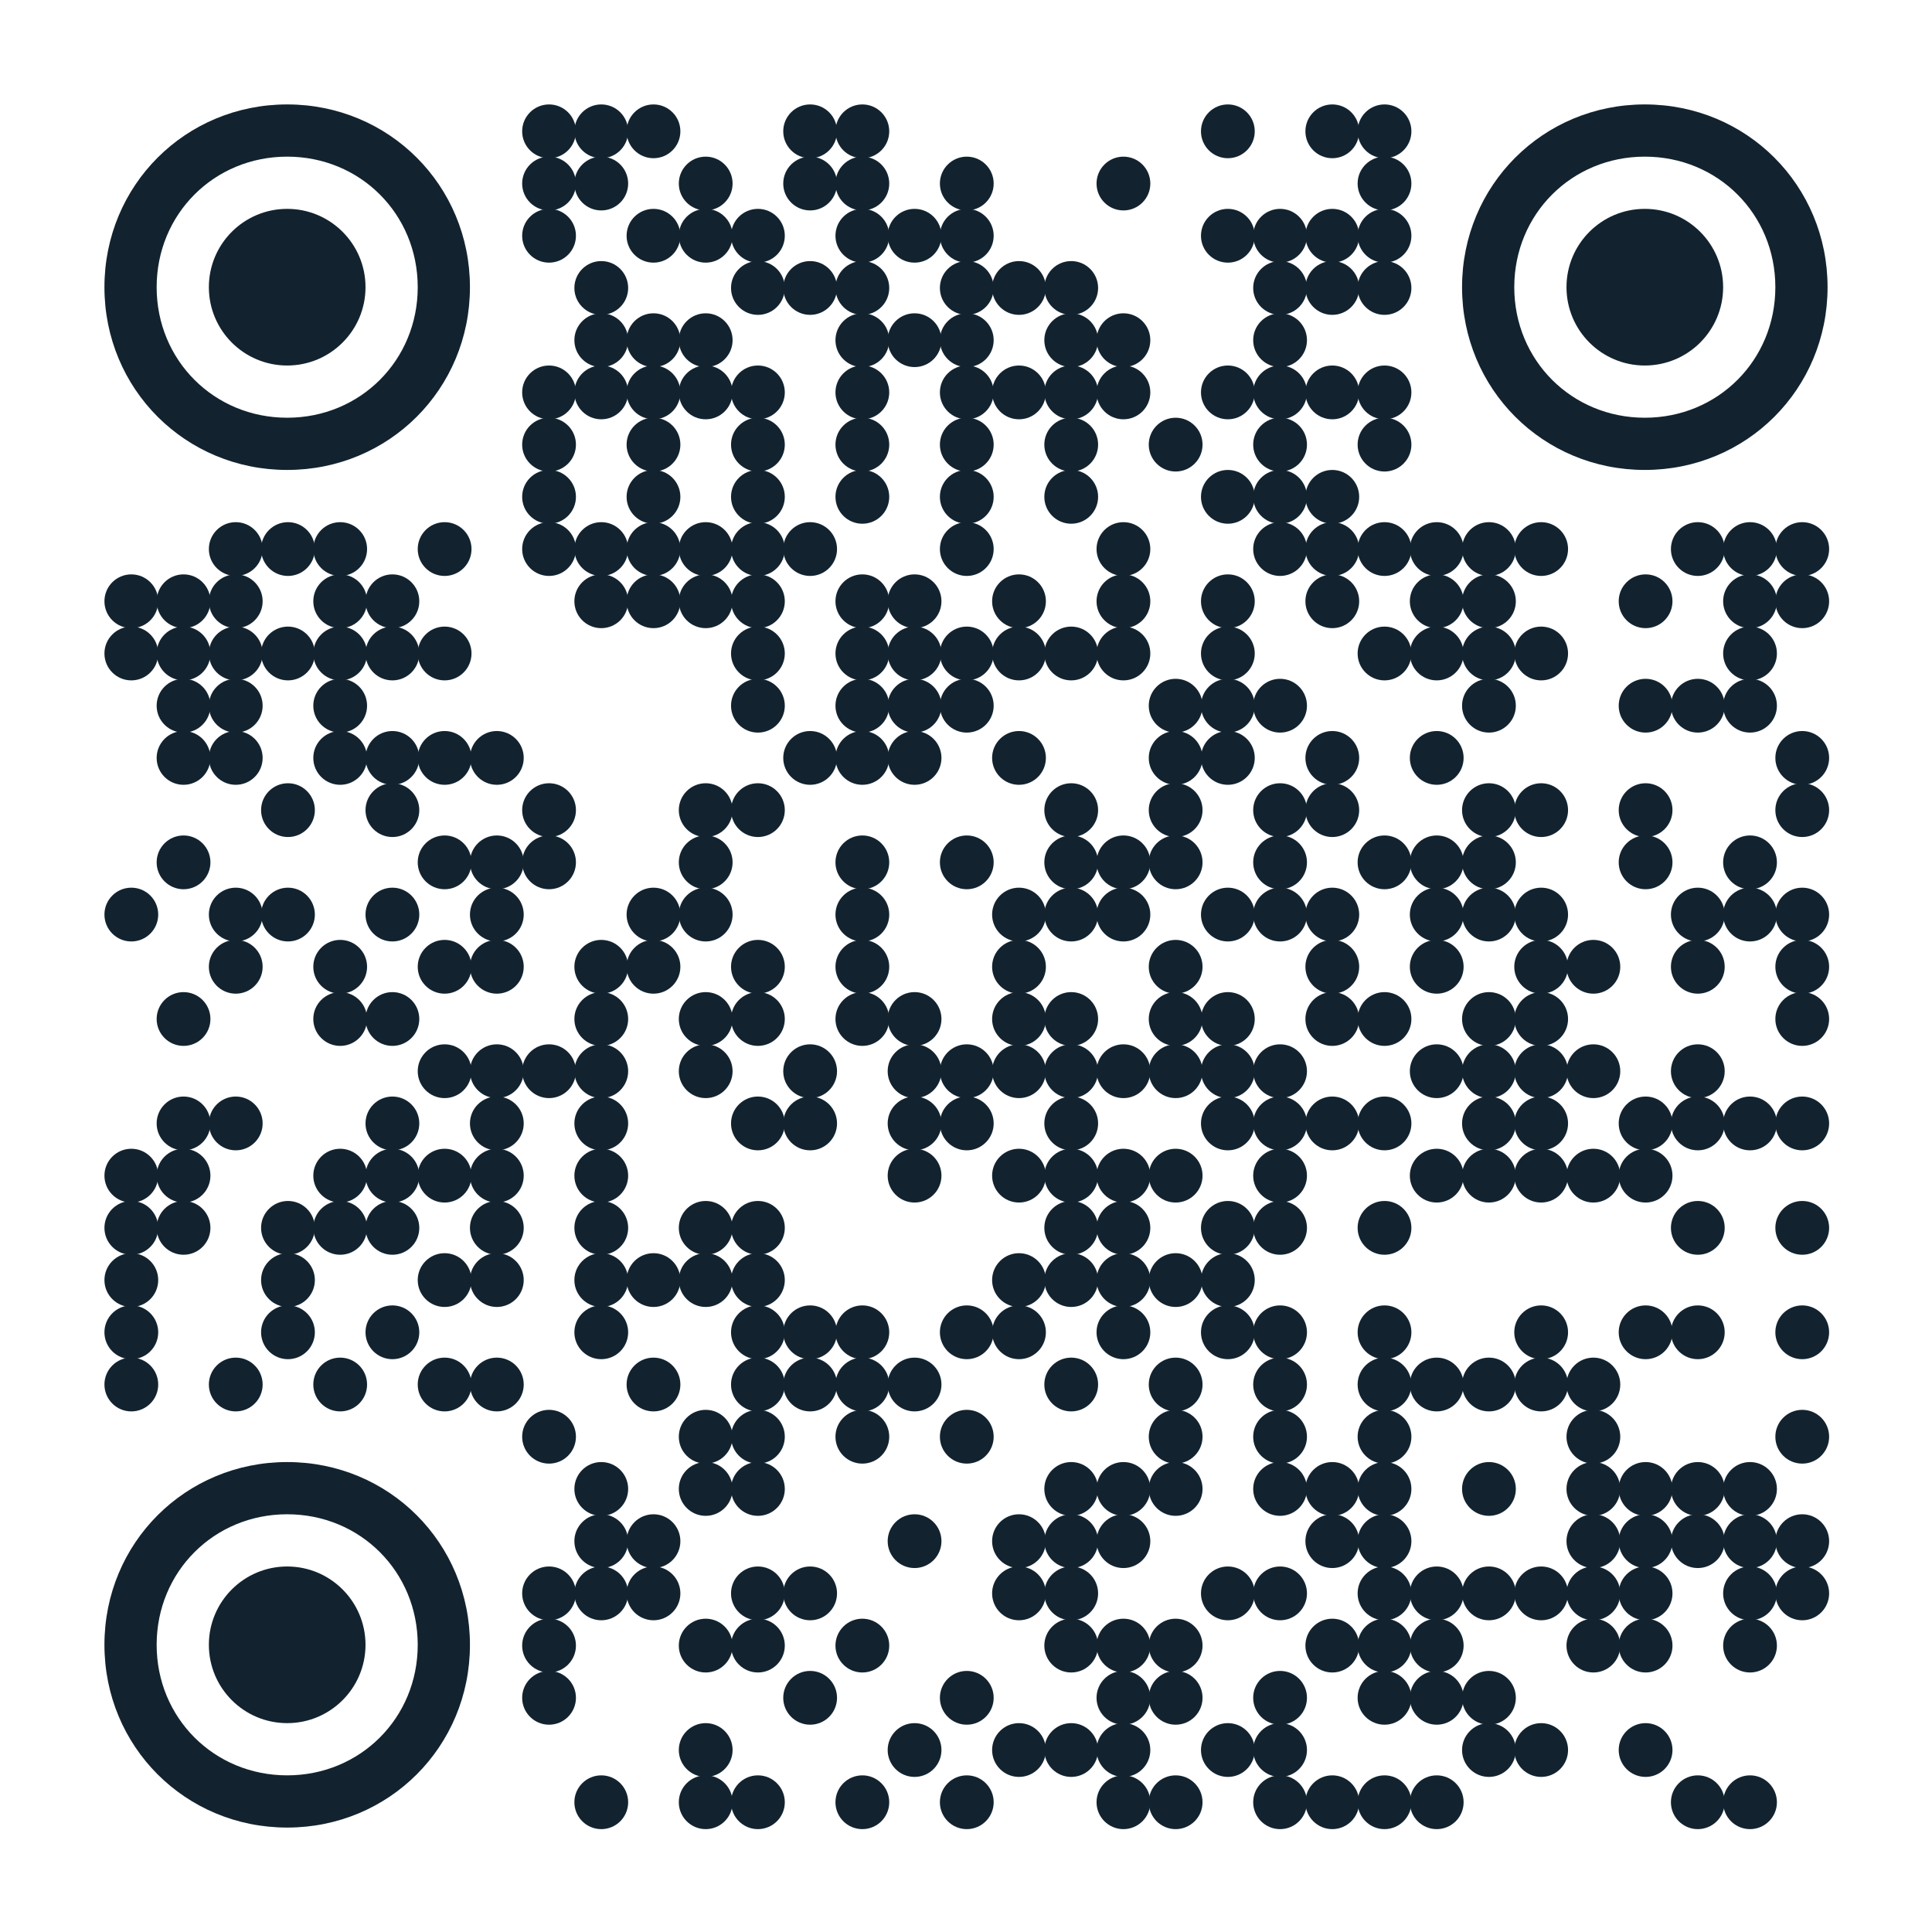 <svg xmlns="http://www.w3.org/2000/svg" xmlns:xlink="http://www.w3.org/1999/xlink" xml:space="preserve" width="999" height="999" viewBox="0 0 999 999"><rect width="999" height="999" fill="#ffffff" x="0" y="0"></rect><g fill="#12232f"><g transform="translate(270,54) scale(4.635)"><circle cx="3" cy="3" r="3"></circle></g><g transform="translate(297,54) scale(4.635)"><circle cx="3" cy="3" r="3"></circle></g><g transform="translate(324,54) scale(4.635)"><circle cx="3" cy="3" r="3"></circle></g><g transform="translate(405,54) scale(4.635)"><circle cx="3" cy="3" r="3"></circle></g><g transform="translate(432,54) scale(4.635)"><circle cx="3" cy="3" r="3"></circle></g><g transform="translate(621,54) scale(4.635)"><circle cx="3" cy="3" r="3"></circle></g><g transform="translate(675,54) scale(4.635)"><circle cx="3" cy="3" r="3"></circle></g><g transform="translate(702,54) scale(4.635)"><circle cx="3" cy="3" r="3"></circle></g><g transform="translate(270,81) scale(4.635)"><circle cx="3" cy="3" r="3"></circle></g><g transform="translate(297,81) scale(4.635)"><circle cx="3" cy="3" r="3"></circle></g><g transform="translate(351,81) scale(4.635)"><circle cx="3" cy="3" r="3"></circle></g><g transform="translate(405,81) scale(4.635)"><circle cx="3" cy="3" r="3"></circle></g><g transform="translate(432,81) scale(4.635)"><circle cx="3" cy="3" r="3"></circle></g><g transform="translate(486,81) scale(4.635)"><circle cx="3" cy="3" r="3"></circle></g><g transform="translate(567,81) scale(4.635)"><circle cx="3" cy="3" r="3"></circle></g><g transform="translate(702,81) scale(4.635)"><circle cx="3" cy="3" r="3"></circle></g><g transform="translate(270,108) scale(4.635)"><circle cx="3" cy="3" r="3"></circle></g><g transform="translate(324,108) scale(4.635)"><circle cx="3" cy="3" r="3"></circle></g><g transform="translate(351,108) scale(4.635)"><circle cx="3" cy="3" r="3"></circle></g><g transform="translate(378,108) scale(4.635)"><circle cx="3" cy="3" r="3"></circle></g><g transform="translate(432,108) scale(4.635)"><circle cx="3" cy="3" r="3"></circle></g><g transform="translate(459,108) scale(4.635)"><circle cx="3" cy="3" r="3"></circle></g><g transform="translate(486,108) scale(4.635)"><circle cx="3" cy="3" r="3"></circle></g><g transform="translate(621,108) scale(4.635)"><circle cx="3" cy="3" r="3"></circle></g><g transform="translate(648,108) scale(4.635)"><circle cx="3" cy="3" r="3"></circle></g><g transform="translate(675,108) scale(4.635)"><circle cx="3" cy="3" r="3"></circle></g><g transform="translate(702,108) scale(4.635)"><circle cx="3" cy="3" r="3"></circle></g><g transform="translate(297,135) scale(4.635)"><circle cx="3" cy="3" r="3"></circle></g><g transform="translate(378,135) scale(4.635)"><circle cx="3" cy="3" r="3"></circle></g><g transform="translate(405,135) scale(4.635)"><circle cx="3" cy="3" r="3"></circle></g><g transform="translate(432,135) scale(4.635)"><circle cx="3" cy="3" r="3"></circle></g><g transform="translate(486,135) scale(4.635)"><circle cx="3" cy="3" r="3"></circle></g><g transform="translate(513,135) scale(4.635)"><circle cx="3" cy="3" r="3"></circle></g><g transform="translate(540,135) scale(4.635)"><circle cx="3" cy="3" r="3"></circle></g><g transform="translate(648,135) scale(4.635)"><circle cx="3" cy="3" r="3"></circle></g><g transform="translate(675,135) scale(4.635)"><circle cx="3" cy="3" r="3"></circle></g><g transform="translate(702,135) scale(4.635)"><circle cx="3" cy="3" r="3"></circle></g><g transform="translate(297,162) scale(4.635)"><circle cx="3" cy="3" r="3"></circle></g><g transform="translate(324,162) scale(4.635)"><circle cx="3" cy="3" r="3"></circle></g><g transform="translate(351,162) scale(4.635)"><circle cx="3" cy="3" r="3"></circle></g><g transform="translate(432,162) scale(4.635)"><circle cx="3" cy="3" r="3"></circle></g><g transform="translate(459,162) scale(4.635)"><circle cx="3" cy="3" r="3"></circle></g><g transform="translate(486,162) scale(4.635)"><circle cx="3" cy="3" r="3"></circle></g><g transform="translate(540,162) scale(4.635)"><circle cx="3" cy="3" r="3"></circle></g><g transform="translate(567,162) scale(4.635)"><circle cx="3" cy="3" r="3"></circle></g><g transform="translate(648,162) scale(4.635)"><circle cx="3" cy="3" r="3"></circle></g><g transform="translate(270,189) scale(4.635)"><circle cx="3" cy="3" r="3"></circle></g><g transform="translate(297,189) scale(4.635)"><circle cx="3" cy="3" r="3"></circle></g><g transform="translate(324,189) scale(4.635)"><circle cx="3" cy="3" r="3"></circle></g><g transform="translate(351,189) scale(4.635)"><circle cx="3" cy="3" r="3"></circle></g><g transform="translate(378,189) scale(4.635)"><circle cx="3" cy="3" r="3"></circle></g><g transform="translate(432,189) scale(4.635)"><circle cx="3" cy="3" r="3"></circle></g><g transform="translate(486,189) scale(4.635)"><circle cx="3" cy="3" r="3"></circle></g><g transform="translate(513,189) scale(4.635)"><circle cx="3" cy="3" r="3"></circle></g><g transform="translate(540,189) scale(4.635)"><circle cx="3" cy="3" r="3"></circle></g><g transform="translate(567,189) scale(4.635)"><circle cx="3" cy="3" r="3"></circle></g><g transform="translate(621,189) scale(4.635)"><circle cx="3" cy="3" r="3"></circle></g><g transform="translate(648,189) scale(4.635)"><circle cx="3" cy="3" r="3"></circle></g><g transform="translate(675,189) scale(4.635)"><circle cx="3" cy="3" r="3"></circle></g><g transform="translate(702,189) scale(4.635)"><circle cx="3" cy="3" r="3"></circle></g><g transform="translate(270,216) scale(4.635)"><circle cx="3" cy="3" r="3"></circle></g><g transform="translate(324,216) scale(4.635)"><circle cx="3" cy="3" r="3"></circle></g><g transform="translate(378,216) scale(4.635)"><circle cx="3" cy="3" r="3"></circle></g><g transform="translate(432,216) scale(4.635)"><circle cx="3" cy="3" r="3"></circle></g><g transform="translate(486,216) scale(4.635)"><circle cx="3" cy="3" r="3"></circle></g><g transform="translate(540,216) scale(4.635)"><circle cx="3" cy="3" r="3"></circle></g><g transform="translate(594,216) scale(4.635)"><circle cx="3" cy="3" r="3"></circle></g><g transform="translate(648,216) scale(4.635)"><circle cx="3" cy="3" r="3"></circle></g><g transform="translate(702,216) scale(4.635)"><circle cx="3" cy="3" r="3"></circle></g><g transform="translate(270,243) scale(4.635)"><circle cx="3" cy="3" r="3"></circle></g><g transform="translate(324,243) scale(4.635)"><circle cx="3" cy="3" r="3"></circle></g><g transform="translate(378,243) scale(4.635)"><circle cx="3" cy="3" r="3"></circle></g><g transform="translate(432,243) scale(4.635)"><circle cx="3" cy="3" r="3"></circle></g><g transform="translate(486,243) scale(4.635)"><circle cx="3" cy="3" r="3"></circle></g><g transform="translate(540,243) scale(4.635)"><circle cx="3" cy="3" r="3"></circle></g><g transform="translate(621,243) scale(4.635)"><circle cx="3" cy="3" r="3"></circle></g><g transform="translate(648,243) scale(4.635)"><circle cx="3" cy="3" r="3"></circle></g><g transform="translate(675,243) scale(4.635)"><circle cx="3" cy="3" r="3"></circle></g><g transform="translate(108,270) scale(4.635)"><circle cx="3" cy="3" r="3"></circle></g><g transform="translate(135,270) scale(4.635)"><circle cx="3" cy="3" r="3"></circle></g><g transform="translate(162,270) scale(4.635)"><circle cx="3" cy="3" r="3"></circle></g><g transform="translate(216,270) scale(4.635)"><circle cx="3" cy="3" r="3"></circle></g><g transform="translate(270,270) scale(4.635)"><circle cx="3" cy="3" r="3"></circle></g><g transform="translate(297,270) scale(4.635)"><circle cx="3" cy="3" r="3"></circle></g><g transform="translate(324,270) scale(4.635)"><circle cx="3" cy="3" r="3"></circle></g><g transform="translate(351,270) scale(4.635)"><circle cx="3" cy="3" r="3"></circle></g><g transform="translate(378,270) scale(4.635)"><circle cx="3" cy="3" r="3"></circle></g><g transform="translate(405,270) scale(4.635)"><circle cx="3" cy="3" r="3"></circle></g><g transform="translate(486,270) scale(4.635)"><circle cx="3" cy="3" r="3"></circle></g><g transform="translate(567,270) scale(4.635)"><circle cx="3" cy="3" r="3"></circle></g><g transform="translate(648,270) scale(4.635)"><circle cx="3" cy="3" r="3"></circle></g><g transform="translate(675,270) scale(4.635)"><circle cx="3" cy="3" r="3"></circle></g><g transform="translate(702,270) scale(4.635)"><circle cx="3" cy="3" r="3"></circle></g><g transform="translate(729,270) scale(4.635)"><circle cx="3" cy="3" r="3"></circle></g><g transform="translate(756,270) scale(4.635)"><circle cx="3" cy="3" r="3"></circle></g><g transform="translate(783,270) scale(4.635)"><circle cx="3" cy="3" r="3"></circle></g><g transform="translate(864,270) scale(4.635)"><circle cx="3" cy="3" r="3"></circle></g><g transform="translate(891,270) scale(4.635)"><circle cx="3" cy="3" r="3"></circle></g><g transform="translate(918,270) scale(4.635)"><circle cx="3" cy="3" r="3"></circle></g><g transform="translate(54,297) scale(4.635)"><circle cx="3" cy="3" r="3"></circle></g><g transform="translate(81,297) scale(4.635)"><circle cx="3" cy="3" r="3"></circle></g><g transform="translate(108,297) scale(4.635)"><circle cx="3" cy="3" r="3"></circle></g><g transform="translate(162,297) scale(4.635)"><circle cx="3" cy="3" r="3"></circle></g><g transform="translate(189,297) scale(4.635)"><circle cx="3" cy="3" r="3"></circle></g><g transform="translate(297,297) scale(4.635)"><circle cx="3" cy="3" r="3"></circle></g><g transform="translate(324,297) scale(4.635)"><circle cx="3" cy="3" r="3"></circle></g><g transform="translate(351,297) scale(4.635)"><circle cx="3" cy="3" r="3"></circle></g><g transform="translate(378,297) scale(4.635)"><circle cx="3" cy="3" r="3"></circle></g><g transform="translate(432,297) scale(4.635)"><circle cx="3" cy="3" r="3"></circle></g><g transform="translate(459,297) scale(4.635)"><circle cx="3" cy="3" r="3"></circle></g><g transform="translate(513,297) scale(4.635)"><circle cx="3" cy="3" r="3"></circle></g><g transform="translate(567,297) scale(4.635)"><circle cx="3" cy="3" r="3"></circle></g><g transform="translate(621,297) scale(4.635)"><circle cx="3" cy="3" r="3"></circle></g><g transform="translate(675,297) scale(4.635)"><circle cx="3" cy="3" r="3"></circle></g><g transform="translate(729,297) scale(4.635)"><circle cx="3" cy="3" r="3"></circle></g><g transform="translate(756,297) scale(4.635)"><circle cx="3" cy="3" r="3"></circle></g><g transform="translate(837,297) scale(4.635)"><circle cx="3" cy="3" r="3"></circle></g><g transform="translate(891,297) scale(4.635)"><circle cx="3" cy="3" r="3"></circle></g><g transform="translate(918,297) scale(4.635)"><circle cx="3" cy="3" r="3"></circle></g><g transform="translate(54,324) scale(4.635)"><circle cx="3" cy="3" r="3"></circle></g><g transform="translate(81,324) scale(4.635)"><circle cx="3" cy="3" r="3"></circle></g><g transform="translate(108,324) scale(4.635)"><circle cx="3" cy="3" r="3"></circle></g><g transform="translate(135,324) scale(4.635)"><circle cx="3" cy="3" r="3"></circle></g><g transform="translate(162,324) scale(4.635)"><circle cx="3" cy="3" r="3"></circle></g><g transform="translate(189,324) scale(4.635)"><circle cx="3" cy="3" r="3"></circle></g><g transform="translate(216,324) scale(4.635)"><circle cx="3" cy="3" r="3"></circle></g><g transform="translate(378,324) scale(4.635)"><circle cx="3" cy="3" r="3"></circle></g><g transform="translate(432,324) scale(4.635)"><circle cx="3" cy="3" r="3"></circle></g><g transform="translate(459,324) scale(4.635)"><circle cx="3" cy="3" r="3"></circle></g><g transform="translate(486,324) scale(4.635)"><circle cx="3" cy="3" r="3"></circle></g><g transform="translate(513,324) scale(4.635)"><circle cx="3" cy="3" r="3"></circle></g><g transform="translate(540,324) scale(4.635)"><circle cx="3" cy="3" r="3"></circle></g><g transform="translate(567,324) scale(4.635)"><circle cx="3" cy="3" r="3"></circle></g><g transform="translate(621,324) scale(4.635)"><circle cx="3" cy="3" r="3"></circle></g><g transform="translate(702,324) scale(4.635)"><circle cx="3" cy="3" r="3"></circle></g><g transform="translate(729,324) scale(4.635)"><circle cx="3" cy="3" r="3"></circle></g><g transform="translate(756,324) scale(4.635)"><circle cx="3" cy="3" r="3"></circle></g><g transform="translate(783,324) scale(4.635)"><circle cx="3" cy="3" r="3"></circle></g><g transform="translate(891,324) scale(4.635)"><circle cx="3" cy="3" r="3"></circle></g><g transform="translate(81,351) scale(4.635)"><circle cx="3" cy="3" r="3"></circle></g><g transform="translate(108,351) scale(4.635)"><circle cx="3" cy="3" r="3"></circle></g><g transform="translate(162,351) scale(4.635)"><circle cx="3" cy="3" r="3"></circle></g><g transform="translate(378,351) scale(4.635)"><circle cx="3" cy="3" r="3"></circle></g><g transform="translate(432,351) scale(4.635)"><circle cx="3" cy="3" r="3"></circle></g><g transform="translate(459,351) scale(4.635)"><circle cx="3" cy="3" r="3"></circle></g><g transform="translate(486,351) scale(4.635)"><circle cx="3" cy="3" r="3"></circle></g><g transform="translate(594,351) scale(4.635)"><circle cx="3" cy="3" r="3"></circle></g><g transform="translate(621,351) scale(4.635)"><circle cx="3" cy="3" r="3"></circle></g><g transform="translate(648,351) scale(4.635)"><circle cx="3" cy="3" r="3"></circle></g><g transform="translate(756,351) scale(4.635)"><circle cx="3" cy="3" r="3"></circle></g><g transform="translate(837,351) scale(4.635)"><circle cx="3" cy="3" r="3"></circle></g><g transform="translate(864,351) scale(4.635)"><circle cx="3" cy="3" r="3"></circle></g><g transform="translate(891,351) scale(4.635)"><circle cx="3" cy="3" r="3"></circle></g><g transform="translate(81,378) scale(4.635)"><circle cx="3" cy="3" r="3"></circle></g><g transform="translate(108,378) scale(4.635)"><circle cx="3" cy="3" r="3"></circle></g><g transform="translate(162,378) scale(4.635)"><circle cx="3" cy="3" r="3"></circle></g><g transform="translate(189,378) scale(4.635)"><circle cx="3" cy="3" r="3"></circle></g><g transform="translate(216,378) scale(4.635)"><circle cx="3" cy="3" r="3"></circle></g><g transform="translate(243,378) scale(4.635)"><circle cx="3" cy="3" r="3"></circle></g><g transform="translate(405,378) scale(4.635)"><circle cx="3" cy="3" r="3"></circle></g><g transform="translate(432,378) scale(4.635)"><circle cx="3" cy="3" r="3"></circle></g><g transform="translate(459,378) scale(4.635)"><circle cx="3" cy="3" r="3"></circle></g><g transform="translate(513,378) scale(4.635)"><circle cx="3" cy="3" r="3"></circle></g><g transform="translate(594,378) scale(4.635)"><circle cx="3" cy="3" r="3"></circle></g><g transform="translate(621,378) scale(4.635)"><circle cx="3" cy="3" r="3"></circle></g><g transform="translate(675,378) scale(4.635)"><circle cx="3" cy="3" r="3"></circle></g><g transform="translate(729,378) scale(4.635)"><circle cx="3" cy="3" r="3"></circle></g><g transform="translate(918,378) scale(4.635)"><circle cx="3" cy="3" r="3"></circle></g><g transform="translate(135,405) scale(4.635)"><circle cx="3" cy="3" r="3"></circle></g><g transform="translate(189,405) scale(4.635)"><circle cx="3" cy="3" r="3"></circle></g><g transform="translate(270,405) scale(4.635)"><circle cx="3" cy="3" r="3"></circle></g><g transform="translate(351,405) scale(4.635)"><circle cx="3" cy="3" r="3"></circle></g><g transform="translate(378,405) scale(4.635)"><circle cx="3" cy="3" r="3"></circle></g><g transform="translate(540,405) scale(4.635)"><circle cx="3" cy="3" r="3"></circle></g><g transform="translate(594,405) scale(4.635)"><circle cx="3" cy="3" r="3"></circle></g><g transform="translate(648,405) scale(4.635)"><circle cx="3" cy="3" r="3"></circle></g><g transform="translate(675,405) scale(4.635)"><circle cx="3" cy="3" r="3"></circle></g><g transform="translate(756,405) scale(4.635)"><circle cx="3" cy="3" r="3"></circle></g><g transform="translate(783,405) scale(4.635)"><circle cx="3" cy="3" r="3"></circle></g><g transform="translate(837,405) scale(4.635)"><circle cx="3" cy="3" r="3"></circle></g><g transform="translate(918,405) scale(4.635)"><circle cx="3" cy="3" r="3"></circle></g><g transform="translate(81,432) scale(4.635)"><circle cx="3" cy="3" r="3"></circle></g><g transform="translate(216,432) scale(4.635)"><circle cx="3" cy="3" r="3"></circle></g><g transform="translate(243,432) scale(4.635)"><circle cx="3" cy="3" r="3"></circle></g><g transform="translate(270,432) scale(4.635)"><circle cx="3" cy="3" r="3"></circle></g><g transform="translate(351,432) scale(4.635)"><circle cx="3" cy="3" r="3"></circle></g><g transform="translate(432,432) scale(4.635)"><circle cx="3" cy="3" r="3"></circle></g><g transform="translate(486,432) scale(4.635)"><circle cx="3" cy="3" r="3"></circle></g><g transform="translate(540,432) scale(4.635)"><circle cx="3" cy="3" r="3"></circle></g><g transform="translate(567,432) scale(4.635)"><circle cx="3" cy="3" r="3"></circle></g><g transform="translate(594,432) scale(4.635)"><circle cx="3" cy="3" r="3"></circle></g><g transform="translate(648,432) scale(4.635)"><circle cx="3" cy="3" r="3"></circle></g><g transform="translate(702,432) scale(4.635)"><circle cx="3" cy="3" r="3"></circle></g><g transform="translate(729,432) scale(4.635)"><circle cx="3" cy="3" r="3"></circle></g><g transform="translate(756,432) scale(4.635)"><circle cx="3" cy="3" r="3"></circle></g><g transform="translate(837,432) scale(4.635)"><circle cx="3" cy="3" r="3"></circle></g><g transform="translate(891,432) scale(4.635)"><circle cx="3" cy="3" r="3"></circle></g><g transform="translate(54,459) scale(4.635)"><circle cx="3" cy="3" r="3"></circle></g><g transform="translate(108,459) scale(4.635)"><circle cx="3" cy="3" r="3"></circle></g><g transform="translate(135,459) scale(4.635)"><circle cx="3" cy="3" r="3"></circle></g><g transform="translate(189,459) scale(4.635)"><circle cx="3" cy="3" r="3"></circle></g><g transform="translate(243,459) scale(4.635)"><circle cx="3" cy="3" r="3"></circle></g><g transform="translate(324,459) scale(4.635)"><circle cx="3" cy="3" r="3"></circle></g><g transform="translate(351,459) scale(4.635)"><circle cx="3" cy="3" r="3"></circle></g><g transform="translate(432,459) scale(4.635)"><circle cx="3" cy="3" r="3"></circle></g><g transform="translate(513,459) scale(4.635)"><circle cx="3" cy="3" r="3"></circle></g><g transform="translate(540,459) scale(4.635)"><circle cx="3" cy="3" r="3"></circle></g><g transform="translate(567,459) scale(4.635)"><circle cx="3" cy="3" r="3"></circle></g><g transform="translate(621,459) scale(4.635)"><circle cx="3" cy="3" r="3"></circle></g><g transform="translate(648,459) scale(4.635)"><circle cx="3" cy="3" r="3"></circle></g><g transform="translate(675,459) scale(4.635)"><circle cx="3" cy="3" r="3"></circle></g><g transform="translate(729,459) scale(4.635)"><circle cx="3" cy="3" r="3"></circle></g><g transform="translate(756,459) scale(4.635)"><circle cx="3" cy="3" r="3"></circle></g><g transform="translate(783,459) scale(4.635)"><circle cx="3" cy="3" r="3"></circle></g><g transform="translate(864,459) scale(4.635)"><circle cx="3" cy="3" r="3"></circle></g><g transform="translate(891,459) scale(4.635)"><circle cx="3" cy="3" r="3"></circle></g><g transform="translate(918,459) scale(4.635)"><circle cx="3" cy="3" r="3"></circle></g><g transform="translate(108,486) scale(4.635)"><circle cx="3" cy="3" r="3"></circle></g><g transform="translate(162,486) scale(4.635)"><circle cx="3" cy="3" r="3"></circle></g><g transform="translate(216,486) scale(4.635)"><circle cx="3" cy="3" r="3"></circle></g><g transform="translate(243,486) scale(4.635)"><circle cx="3" cy="3" r="3"></circle></g><g transform="translate(297,486) scale(4.635)"><circle cx="3" cy="3" r="3"></circle></g><g transform="translate(324,486) scale(4.635)"><circle cx="3" cy="3" r="3"></circle></g><g transform="translate(378,486) scale(4.635)"><circle cx="3" cy="3" r="3"></circle></g><g transform="translate(432,486) scale(4.635)"><circle cx="3" cy="3" r="3"></circle></g><g transform="translate(513,486) scale(4.635)"><circle cx="3" cy="3" r="3"></circle></g><g transform="translate(594,486) scale(4.635)"><circle cx="3" cy="3" r="3"></circle></g><g transform="translate(675,486) scale(4.635)"><circle cx="3" cy="3" r="3"></circle></g><g transform="translate(729,486) scale(4.635)"><circle cx="3" cy="3" r="3"></circle></g><g transform="translate(783,486) scale(4.635)"><circle cx="3" cy="3" r="3"></circle></g><g transform="translate(810,486) scale(4.635)"><circle cx="3" cy="3" r="3"></circle></g><g transform="translate(864,486) scale(4.635)"><circle cx="3" cy="3" r="3"></circle></g><g transform="translate(918,486) scale(4.635)"><circle cx="3" cy="3" r="3"></circle></g><g transform="translate(81,513) scale(4.635)"><circle cx="3" cy="3" r="3"></circle></g><g transform="translate(162,513) scale(4.635)"><circle cx="3" cy="3" r="3"></circle></g><g transform="translate(189,513) scale(4.635)"><circle cx="3" cy="3" r="3"></circle></g><g transform="translate(297,513) scale(4.635)"><circle cx="3" cy="3" r="3"></circle></g><g transform="translate(351,513) scale(4.635)"><circle cx="3" cy="3" r="3"></circle></g><g transform="translate(378,513) scale(4.635)"><circle cx="3" cy="3" r="3"></circle></g><g transform="translate(432,513) scale(4.635)"><circle cx="3" cy="3" r="3"></circle></g><g transform="translate(459,513) scale(4.635)"><circle cx="3" cy="3" r="3"></circle></g><g transform="translate(513,513) scale(4.635)"><circle cx="3" cy="3" r="3"></circle></g><g transform="translate(540,513) scale(4.635)"><circle cx="3" cy="3" r="3"></circle></g><g transform="translate(594,513) scale(4.635)"><circle cx="3" cy="3" r="3"></circle></g><g transform="translate(621,513) scale(4.635)"><circle cx="3" cy="3" r="3"></circle></g><g transform="translate(675,513) scale(4.635)"><circle cx="3" cy="3" r="3"></circle></g><g transform="translate(702,513) scale(4.635)"><circle cx="3" cy="3" r="3"></circle></g><g transform="translate(756,513) scale(4.635)"><circle cx="3" cy="3" r="3"></circle></g><g transform="translate(783,513) scale(4.635)"><circle cx="3" cy="3" r="3"></circle></g><g transform="translate(918,513) scale(4.635)"><circle cx="3" cy="3" r="3"></circle></g><g transform="translate(216,540) scale(4.635)"><circle cx="3" cy="3" r="3"></circle></g><g transform="translate(243,540) scale(4.635)"><circle cx="3" cy="3" r="3"></circle></g><g transform="translate(270,540) scale(4.635)"><circle cx="3" cy="3" r="3"></circle></g><g transform="translate(297,540) scale(4.635)"><circle cx="3" cy="3" r="3"></circle></g><g transform="translate(351,540) scale(4.635)"><circle cx="3" cy="3" r="3"></circle></g><g transform="translate(405,540) scale(4.635)"><circle cx="3" cy="3" r="3"></circle></g><g transform="translate(459,540) scale(4.635)"><circle cx="3" cy="3" r="3"></circle></g><g transform="translate(486,540) scale(4.635)"><circle cx="3" cy="3" r="3"></circle></g><g transform="translate(513,540) scale(4.635)"><circle cx="3" cy="3" r="3"></circle></g><g transform="translate(540,540) scale(4.635)"><circle cx="3" cy="3" r="3"></circle></g><g transform="translate(567,540) scale(4.635)"><circle cx="3" cy="3" r="3"></circle></g><g transform="translate(594,540) scale(4.635)"><circle cx="3" cy="3" r="3"></circle></g><g transform="translate(621,540) scale(4.635)"><circle cx="3" cy="3" r="3"></circle></g><g transform="translate(648,540) scale(4.635)"><circle cx="3" cy="3" r="3"></circle></g><g transform="translate(729,540) scale(4.635)"><circle cx="3" cy="3" r="3"></circle></g><g transform="translate(756,540) scale(4.635)"><circle cx="3" cy="3" r="3"></circle></g><g transform="translate(783,540) scale(4.635)"><circle cx="3" cy="3" r="3"></circle></g><g transform="translate(810,540) scale(4.635)"><circle cx="3" cy="3" r="3"></circle></g><g transform="translate(864,540) scale(4.635)"><circle cx="3" cy="3" r="3"></circle></g><g transform="translate(81,567) scale(4.635)"><circle cx="3" cy="3" r="3"></circle></g><g transform="translate(108,567) scale(4.635)"><circle cx="3" cy="3" r="3"></circle></g><g transform="translate(189,567) scale(4.635)"><circle cx="3" cy="3" r="3"></circle></g><g transform="translate(243,567) scale(4.635)"><circle cx="3" cy="3" r="3"></circle></g><g transform="translate(297,567) scale(4.635)"><circle cx="3" cy="3" r="3"></circle></g><g transform="translate(378,567) scale(4.635)"><circle cx="3" cy="3" r="3"></circle></g><g transform="translate(405,567) scale(4.635)"><circle cx="3" cy="3" r="3"></circle></g><g transform="translate(459,567) scale(4.635)"><circle cx="3" cy="3" r="3"></circle></g><g transform="translate(486,567) scale(4.635)"><circle cx="3" cy="3" r="3"></circle></g><g transform="translate(540,567) scale(4.635)"><circle cx="3" cy="3" r="3"></circle></g><g transform="translate(621,567) scale(4.635)"><circle cx="3" cy="3" r="3"></circle></g><g transform="translate(648,567) scale(4.635)"><circle cx="3" cy="3" r="3"></circle></g><g transform="translate(675,567) scale(4.635)"><circle cx="3" cy="3" r="3"></circle></g><g transform="translate(702,567) scale(4.635)"><circle cx="3" cy="3" r="3"></circle></g><g transform="translate(756,567) scale(4.635)"><circle cx="3" cy="3" r="3"></circle></g><g transform="translate(783,567) scale(4.635)"><circle cx="3" cy="3" r="3"></circle></g><g transform="translate(837,567) scale(4.635)"><circle cx="3" cy="3" r="3"></circle></g><g transform="translate(864,567) scale(4.635)"><circle cx="3" cy="3" r="3"></circle></g><g transform="translate(891,567) scale(4.635)"><circle cx="3" cy="3" r="3"></circle></g><g transform="translate(918,567) scale(4.635)"><circle cx="3" cy="3" r="3"></circle></g><g transform="translate(54,594) scale(4.635)"><circle cx="3" cy="3" r="3"></circle></g><g transform="translate(81,594) scale(4.635)"><circle cx="3" cy="3" r="3"></circle></g><g transform="translate(162,594) scale(4.635)"><circle cx="3" cy="3" r="3"></circle></g><g transform="translate(189,594) scale(4.635)"><circle cx="3" cy="3" r="3"></circle></g><g transform="translate(216,594) scale(4.635)"><circle cx="3" cy="3" r="3"></circle></g><g transform="translate(243,594) scale(4.635)"><circle cx="3" cy="3" r="3"></circle></g><g transform="translate(297,594) scale(4.635)"><circle cx="3" cy="3" r="3"></circle></g><g transform="translate(459,594) scale(4.635)"><circle cx="3" cy="3" r="3"></circle></g><g transform="translate(513,594) scale(4.635)"><circle cx="3" cy="3" r="3"></circle></g><g transform="translate(540,594) scale(4.635)"><circle cx="3" cy="3" r="3"></circle></g><g transform="translate(567,594) scale(4.635)"><circle cx="3" cy="3" r="3"></circle></g><g transform="translate(594,594) scale(4.635)"><circle cx="3" cy="3" r="3"></circle></g><g transform="translate(648,594) scale(4.635)"><circle cx="3" cy="3" r="3"></circle></g><g transform="translate(729,594) scale(4.635)"><circle cx="3" cy="3" r="3"></circle></g><g transform="translate(756,594) scale(4.635)"><circle cx="3" cy="3" r="3"></circle></g><g transform="translate(783,594) scale(4.635)"><circle cx="3" cy="3" r="3"></circle></g><g transform="translate(810,594) scale(4.635)"><circle cx="3" cy="3" r="3"></circle></g><g transform="translate(837,594) scale(4.635)"><circle cx="3" cy="3" r="3"></circle></g><g transform="translate(54,621) scale(4.635)"><circle cx="3" cy="3" r="3"></circle></g><g transform="translate(81,621) scale(4.635)"><circle cx="3" cy="3" r="3"></circle></g><g transform="translate(135,621) scale(4.635)"><circle cx="3" cy="3" r="3"></circle></g><g transform="translate(162,621) scale(4.635)"><circle cx="3" cy="3" r="3"></circle></g><g transform="translate(189,621) scale(4.635)"><circle cx="3" cy="3" r="3"></circle></g><g transform="translate(243,621) scale(4.635)"><circle cx="3" cy="3" r="3"></circle></g><g transform="translate(297,621) scale(4.635)"><circle cx="3" cy="3" r="3"></circle></g><g transform="translate(351,621) scale(4.635)"><circle cx="3" cy="3" r="3"></circle></g><g transform="translate(378,621) scale(4.635)"><circle cx="3" cy="3" r="3"></circle></g><g transform="translate(540,621) scale(4.635)"><circle cx="3" cy="3" r="3"></circle></g><g transform="translate(567,621) scale(4.635)"><circle cx="3" cy="3" r="3"></circle></g><g transform="translate(621,621) scale(4.635)"><circle cx="3" cy="3" r="3"></circle></g><g transform="translate(648,621) scale(4.635)"><circle cx="3" cy="3" r="3"></circle></g><g transform="translate(702,621) scale(4.635)"><circle cx="3" cy="3" r="3"></circle></g><g transform="translate(864,621) scale(4.635)"><circle cx="3" cy="3" r="3"></circle></g><g transform="translate(918,621) scale(4.635)"><circle cx="3" cy="3" r="3"></circle></g><g transform="translate(54,648) scale(4.635)"><circle cx="3" cy="3" r="3"></circle></g><g transform="translate(135,648) scale(4.635)"><circle cx="3" cy="3" r="3"></circle></g><g transform="translate(216,648) scale(4.635)"><circle cx="3" cy="3" r="3"></circle></g><g transform="translate(243,648) scale(4.635)"><circle cx="3" cy="3" r="3"></circle></g><g transform="translate(297,648) scale(4.635)"><circle cx="3" cy="3" r="3"></circle></g><g transform="translate(324,648) scale(4.635)"><circle cx="3" cy="3" r="3"></circle></g><g transform="translate(351,648) scale(4.635)"><circle cx="3" cy="3" r="3"></circle></g><g transform="translate(378,648) scale(4.635)"><circle cx="3" cy="3" r="3"></circle></g><g transform="translate(513,648) scale(4.635)"><circle cx="3" cy="3" r="3"></circle></g><g transform="translate(540,648) scale(4.635)"><circle cx="3" cy="3" r="3"></circle></g><g transform="translate(567,648) scale(4.635)"><circle cx="3" cy="3" r="3"></circle></g><g transform="translate(594,648) scale(4.635)"><circle cx="3" cy="3" r="3"></circle></g><g transform="translate(621,648) scale(4.635)"><circle cx="3" cy="3" r="3"></circle></g><g transform="translate(54,675) scale(4.635)"><circle cx="3" cy="3" r="3"></circle></g><g transform="translate(135,675) scale(4.635)"><circle cx="3" cy="3" r="3"></circle></g><g transform="translate(189,675) scale(4.635)"><circle cx="3" cy="3" r="3"></circle></g><g transform="translate(297,675) scale(4.635)"><circle cx="3" cy="3" r="3"></circle></g><g transform="translate(378,675) scale(4.635)"><circle cx="3" cy="3" r="3"></circle></g><g transform="translate(405,675) scale(4.635)"><circle cx="3" cy="3" r="3"></circle></g><g transform="translate(432,675) scale(4.635)"><circle cx="3" cy="3" r="3"></circle></g><g transform="translate(486,675) scale(4.635)"><circle cx="3" cy="3" r="3"></circle></g><g transform="translate(513,675) scale(4.635)"><circle cx="3" cy="3" r="3"></circle></g><g transform="translate(567,675) scale(4.635)"><circle cx="3" cy="3" r="3"></circle></g><g transform="translate(621,675) scale(4.635)"><circle cx="3" cy="3" r="3"></circle></g><g transform="translate(648,675) scale(4.635)"><circle cx="3" cy="3" r="3"></circle></g><g transform="translate(702,675) scale(4.635)"><circle cx="3" cy="3" r="3"></circle></g><g transform="translate(783,675) scale(4.635)"><circle cx="3" cy="3" r="3"></circle></g><g transform="translate(837,675) scale(4.635)"><circle cx="3" cy="3" r="3"></circle></g><g transform="translate(864,675) scale(4.635)"><circle cx="3" cy="3" r="3"></circle></g><g transform="translate(918,675) scale(4.635)"><circle cx="3" cy="3" r="3"></circle></g><g transform="translate(54,702) scale(4.635)"><circle cx="3" cy="3" r="3"></circle></g><g transform="translate(108,702) scale(4.635)"><circle cx="3" cy="3" r="3"></circle></g><g transform="translate(162,702) scale(4.635)"><circle cx="3" cy="3" r="3"></circle></g><g transform="translate(216,702) scale(4.635)"><circle cx="3" cy="3" r="3"></circle></g><g transform="translate(243,702) scale(4.635)"><circle cx="3" cy="3" r="3"></circle></g><g transform="translate(324,702) scale(4.635)"><circle cx="3" cy="3" r="3"></circle></g><g transform="translate(378,702) scale(4.635)"><circle cx="3" cy="3" r="3"></circle></g><g transform="translate(405,702) scale(4.635)"><circle cx="3" cy="3" r="3"></circle></g><g transform="translate(432,702) scale(4.635)"><circle cx="3" cy="3" r="3"></circle></g><g transform="translate(459,702) scale(4.635)"><circle cx="3" cy="3" r="3"></circle></g><g transform="translate(540,702) scale(4.635)"><circle cx="3" cy="3" r="3"></circle></g><g transform="translate(594,702) scale(4.635)"><circle cx="3" cy="3" r="3"></circle></g><g transform="translate(648,702) scale(4.635)"><circle cx="3" cy="3" r="3"></circle></g><g transform="translate(702,702) scale(4.635)"><circle cx="3" cy="3" r="3"></circle></g><g transform="translate(729,702) scale(4.635)"><circle cx="3" cy="3" r="3"></circle></g><g transform="translate(756,702) scale(4.635)"><circle cx="3" cy="3" r="3"></circle></g><g transform="translate(783,702) scale(4.635)"><circle cx="3" cy="3" r="3"></circle></g><g transform="translate(810,702) scale(4.635)"><circle cx="3" cy="3" r="3"></circle></g><g transform="translate(270,729) scale(4.635)"><circle cx="3" cy="3" r="3"></circle></g><g transform="translate(351,729) scale(4.635)"><circle cx="3" cy="3" r="3"></circle></g><g transform="translate(378,729) scale(4.635)"><circle cx="3" cy="3" r="3"></circle></g><g transform="translate(432,729) scale(4.635)"><circle cx="3" cy="3" r="3"></circle></g><g transform="translate(486,729) scale(4.635)"><circle cx="3" cy="3" r="3"></circle></g><g transform="translate(594,729) scale(4.635)"><circle cx="3" cy="3" r="3"></circle></g><g transform="translate(648,729) scale(4.635)"><circle cx="3" cy="3" r="3"></circle></g><g transform="translate(702,729) scale(4.635)"><circle cx="3" cy="3" r="3"></circle></g><g transform="translate(810,729) scale(4.635)"><circle cx="3" cy="3" r="3"></circle></g><g transform="translate(918,729) scale(4.635)"><circle cx="3" cy="3" r="3"></circle></g><g transform="translate(297,756) scale(4.635)"><circle cx="3" cy="3" r="3"></circle></g><g transform="translate(351,756) scale(4.635)"><circle cx="3" cy="3" r="3"></circle></g><g transform="translate(378,756) scale(4.635)"><circle cx="3" cy="3" r="3"></circle></g><g transform="translate(540,756) scale(4.635)"><circle cx="3" cy="3" r="3"></circle></g><g transform="translate(567,756) scale(4.635)"><circle cx="3" cy="3" r="3"></circle></g><g transform="translate(594,756) scale(4.635)"><circle cx="3" cy="3" r="3"></circle></g><g transform="translate(648,756) scale(4.635)"><circle cx="3" cy="3" r="3"></circle></g><g transform="translate(675,756) scale(4.635)"><circle cx="3" cy="3" r="3"></circle></g><g transform="translate(702,756) scale(4.635)"><circle cx="3" cy="3" r="3"></circle></g><g transform="translate(756,756) scale(4.635)"><circle cx="3" cy="3" r="3"></circle></g><g transform="translate(810,756) scale(4.635)"><circle cx="3" cy="3" r="3"></circle></g><g transform="translate(837,756) scale(4.635)"><circle cx="3" cy="3" r="3"></circle></g><g transform="translate(864,756) scale(4.635)"><circle cx="3" cy="3" r="3"></circle></g><g transform="translate(891,756) scale(4.635)"><circle cx="3" cy="3" r="3"></circle></g><g transform="translate(297,783) scale(4.635)"><circle cx="3" cy="3" r="3"></circle></g><g transform="translate(324,783) scale(4.635)"><circle cx="3" cy="3" r="3"></circle></g><g transform="translate(459,783) scale(4.635)"><circle cx="3" cy="3" r="3"></circle></g><g transform="translate(513,783) scale(4.635)"><circle cx="3" cy="3" r="3"></circle></g><g transform="translate(540,783) scale(4.635)"><circle cx="3" cy="3" r="3"></circle></g><g transform="translate(567,783) scale(4.635)"><circle cx="3" cy="3" r="3"></circle></g><g transform="translate(675,783) scale(4.635)"><circle cx="3" cy="3" r="3"></circle></g><g transform="translate(702,783) scale(4.635)"><circle cx="3" cy="3" r="3"></circle></g><g transform="translate(810,783) scale(4.635)"><circle cx="3" cy="3" r="3"></circle></g><g transform="translate(837,783) scale(4.635)"><circle cx="3" cy="3" r="3"></circle></g><g transform="translate(864,783) scale(4.635)"><circle cx="3" cy="3" r="3"></circle></g><g transform="translate(891,783) scale(4.635)"><circle cx="3" cy="3" r="3"></circle></g><g transform="translate(918,783) scale(4.635)"><circle cx="3" cy="3" r="3"></circle></g><g transform="translate(270,810) scale(4.635)"><circle cx="3" cy="3" r="3"></circle></g><g transform="translate(297,810) scale(4.635)"><circle cx="3" cy="3" r="3"></circle></g><g transform="translate(324,810) scale(4.635)"><circle cx="3" cy="3" r="3"></circle></g><g transform="translate(378,810) scale(4.635)"><circle cx="3" cy="3" r="3"></circle></g><g transform="translate(405,810) scale(4.635)"><circle cx="3" cy="3" r="3"></circle></g><g transform="translate(513,810) scale(4.635)"><circle cx="3" cy="3" r="3"></circle></g><g transform="translate(540,810) scale(4.635)"><circle cx="3" cy="3" r="3"></circle></g><g transform="translate(621,810) scale(4.635)"><circle cx="3" cy="3" r="3"></circle></g><g transform="translate(648,810) scale(4.635)"><circle cx="3" cy="3" r="3"></circle></g><g transform="translate(702,810) scale(4.635)"><circle cx="3" cy="3" r="3"></circle></g><g transform="translate(729,810) scale(4.635)"><circle cx="3" cy="3" r="3"></circle></g><g transform="translate(756,810) scale(4.635)"><circle cx="3" cy="3" r="3"></circle></g><g transform="translate(783,810) scale(4.635)"><circle cx="3" cy="3" r="3"></circle></g><g transform="translate(810,810) scale(4.635)"><circle cx="3" cy="3" r="3"></circle></g><g transform="translate(837,810) scale(4.635)"><circle cx="3" cy="3" r="3"></circle></g><g transform="translate(891,810) scale(4.635)"><circle cx="3" cy="3" r="3"></circle></g><g transform="translate(918,810) scale(4.635)"><circle cx="3" cy="3" r="3"></circle></g><g transform="translate(270,837) scale(4.635)"><circle cx="3" cy="3" r="3"></circle></g><g transform="translate(351,837) scale(4.635)"><circle cx="3" cy="3" r="3"></circle></g><g transform="translate(378,837) scale(4.635)"><circle cx="3" cy="3" r="3"></circle></g><g transform="translate(432,837) scale(4.635)"><circle cx="3" cy="3" r="3"></circle></g><g transform="translate(540,837) scale(4.635)"><circle cx="3" cy="3" r="3"></circle></g><g transform="translate(567,837) scale(4.635)"><circle cx="3" cy="3" r="3"></circle></g><g transform="translate(594,837) scale(4.635)"><circle cx="3" cy="3" r="3"></circle></g><g transform="translate(675,837) scale(4.635)"><circle cx="3" cy="3" r="3"></circle></g><g transform="translate(702,837) scale(4.635)"><circle cx="3" cy="3" r="3"></circle></g><g transform="translate(729,837) scale(4.635)"><circle cx="3" cy="3" r="3"></circle></g><g transform="translate(810,837) scale(4.635)"><circle cx="3" cy="3" r="3"></circle></g><g transform="translate(837,837) scale(4.635)"><circle cx="3" cy="3" r="3"></circle></g><g transform="translate(891,837) scale(4.635)"><circle cx="3" cy="3" r="3"></circle></g><g transform="translate(270,864) scale(4.635)"><circle cx="3" cy="3" r="3"></circle></g><g transform="translate(405,864) scale(4.635)"><circle cx="3" cy="3" r="3"></circle></g><g transform="translate(486,864) scale(4.635)"><circle cx="3" cy="3" r="3"></circle></g><g transform="translate(567,864) scale(4.635)"><circle cx="3" cy="3" r="3"></circle></g><g transform="translate(594,864) scale(4.635)"><circle cx="3" cy="3" r="3"></circle></g><g transform="translate(648,864) scale(4.635)"><circle cx="3" cy="3" r="3"></circle></g><g transform="translate(702,864) scale(4.635)"><circle cx="3" cy="3" r="3"></circle></g><g transform="translate(729,864) scale(4.635)"><circle cx="3" cy="3" r="3"></circle></g><g transform="translate(756,864) scale(4.635)"><circle cx="3" cy="3" r="3"></circle></g><g transform="translate(351,891) scale(4.635)"><circle cx="3" cy="3" r="3"></circle></g><g transform="translate(459,891) scale(4.635)"><circle cx="3" cy="3" r="3"></circle></g><g transform="translate(513,891) scale(4.635)"><circle cx="3" cy="3" r="3"></circle></g><g transform="translate(540,891) scale(4.635)"><circle cx="3" cy="3" r="3"></circle></g><g transform="translate(567,891) scale(4.635)"><circle cx="3" cy="3" r="3"></circle></g><g transform="translate(621,891) scale(4.635)"><circle cx="3" cy="3" r="3"></circle></g><g transform="translate(648,891) scale(4.635)"><circle cx="3" cy="3" r="3"></circle></g><g transform="translate(756,891) scale(4.635)"><circle cx="3" cy="3" r="3"></circle></g><g transform="translate(783,891) scale(4.635)"><circle cx="3" cy="3" r="3"></circle></g><g transform="translate(837,891) scale(4.635)"><circle cx="3" cy="3" r="3"></circle></g><g transform="translate(297,918) scale(4.635)"><circle cx="3" cy="3" r="3"></circle></g><g transform="translate(351,918) scale(4.635)"><circle cx="3" cy="3" r="3"></circle></g><g transform="translate(378,918) scale(4.635)"><circle cx="3" cy="3" r="3"></circle></g><g transform="translate(432,918) scale(4.635)"><circle cx="3" cy="3" r="3"></circle></g><g transform="translate(486,918) scale(4.635)"><circle cx="3" cy="3" r="3"></circle></g><g transform="translate(567,918) scale(4.635)"><circle cx="3" cy="3" r="3"></circle></g><g transform="translate(594,918) scale(4.635)"><circle cx="3" cy="3" r="3"></circle></g><g transform="translate(648,918) scale(4.635)"><circle cx="3" cy="3" r="3"></circle></g><g transform="translate(675,918) scale(4.635)"><circle cx="3" cy="3" r="3"></circle></g><g transform="translate(702,918) scale(4.635)"><circle cx="3" cy="3" r="3"></circle></g><g transform="translate(729,918) scale(4.635)"><circle cx="3" cy="3" r="3"></circle></g><g transform="translate(864,918) scale(4.635)"><circle cx="3" cy="3" r="3"></circle></g><g transform="translate(891,918) scale(4.635)"><circle cx="3" cy="3" r="3"></circle></g><g transform="translate(54,54)"><g transform="scale(13.5)"><path d="M0,7L0,7c0,3.9,3.1,7,7,7h0c3.9,0,7-3.1,7-7v0c0-3.9-3.1-7-7-7h0C3.1,0,0,3.1,0,7z M7,12L7,12c-2.8,0-5-2.2-5-5v0 c0-2.8,2.2-5,5-5h0c2.8,0,5,2.2,5,5v0C12,9.8,9.8,12,7,12z"></path></g></g><g transform="translate(756,54)"><g transform="scale(13.5)"><path d="M0,7L0,7c0,3.9,3.1,7,7,7h0c3.9,0,7-3.1,7-7v0c0-3.9-3.1-7-7-7h0C3.1,0,0,3.1,0,7z M7,12L7,12c-2.8,0-5-2.2-5-5v0 c0-2.8,2.2-5,5-5h0c2.8,0,5,2.2,5,5v0C12,9.8,9.8,12,7,12z"></path></g></g><g transform="translate(54,756)"><g transform="scale(13.5)"><path d="M0,7L0,7c0,3.9,3.1,7,7,7h0c3.9,0,7-3.1,7-7v0c0-3.9-3.1-7-7-7h0C3.1,0,0,3.1,0,7z M7,12L7,12c-2.8,0-5-2.2-5-5v0 c0-2.8,2.2-5,5-5h0c2.8,0,5,2.2,5,5v0C12,9.8,9.8,12,7,12z"></path></g></g><g transform="translate(108,108)"><g transform="scale(13.5)"><circle cx="3" cy="3" r="3"></circle></g></g><g transform="translate(810,108)"><g transform="scale(13.5)"><circle cx="3" cy="3" r="3"></circle></g></g><g transform="translate(108,810)"><g transform="scale(13.5)"><circle cx="3" cy="3" r="3"></circle></g></g></g></svg>